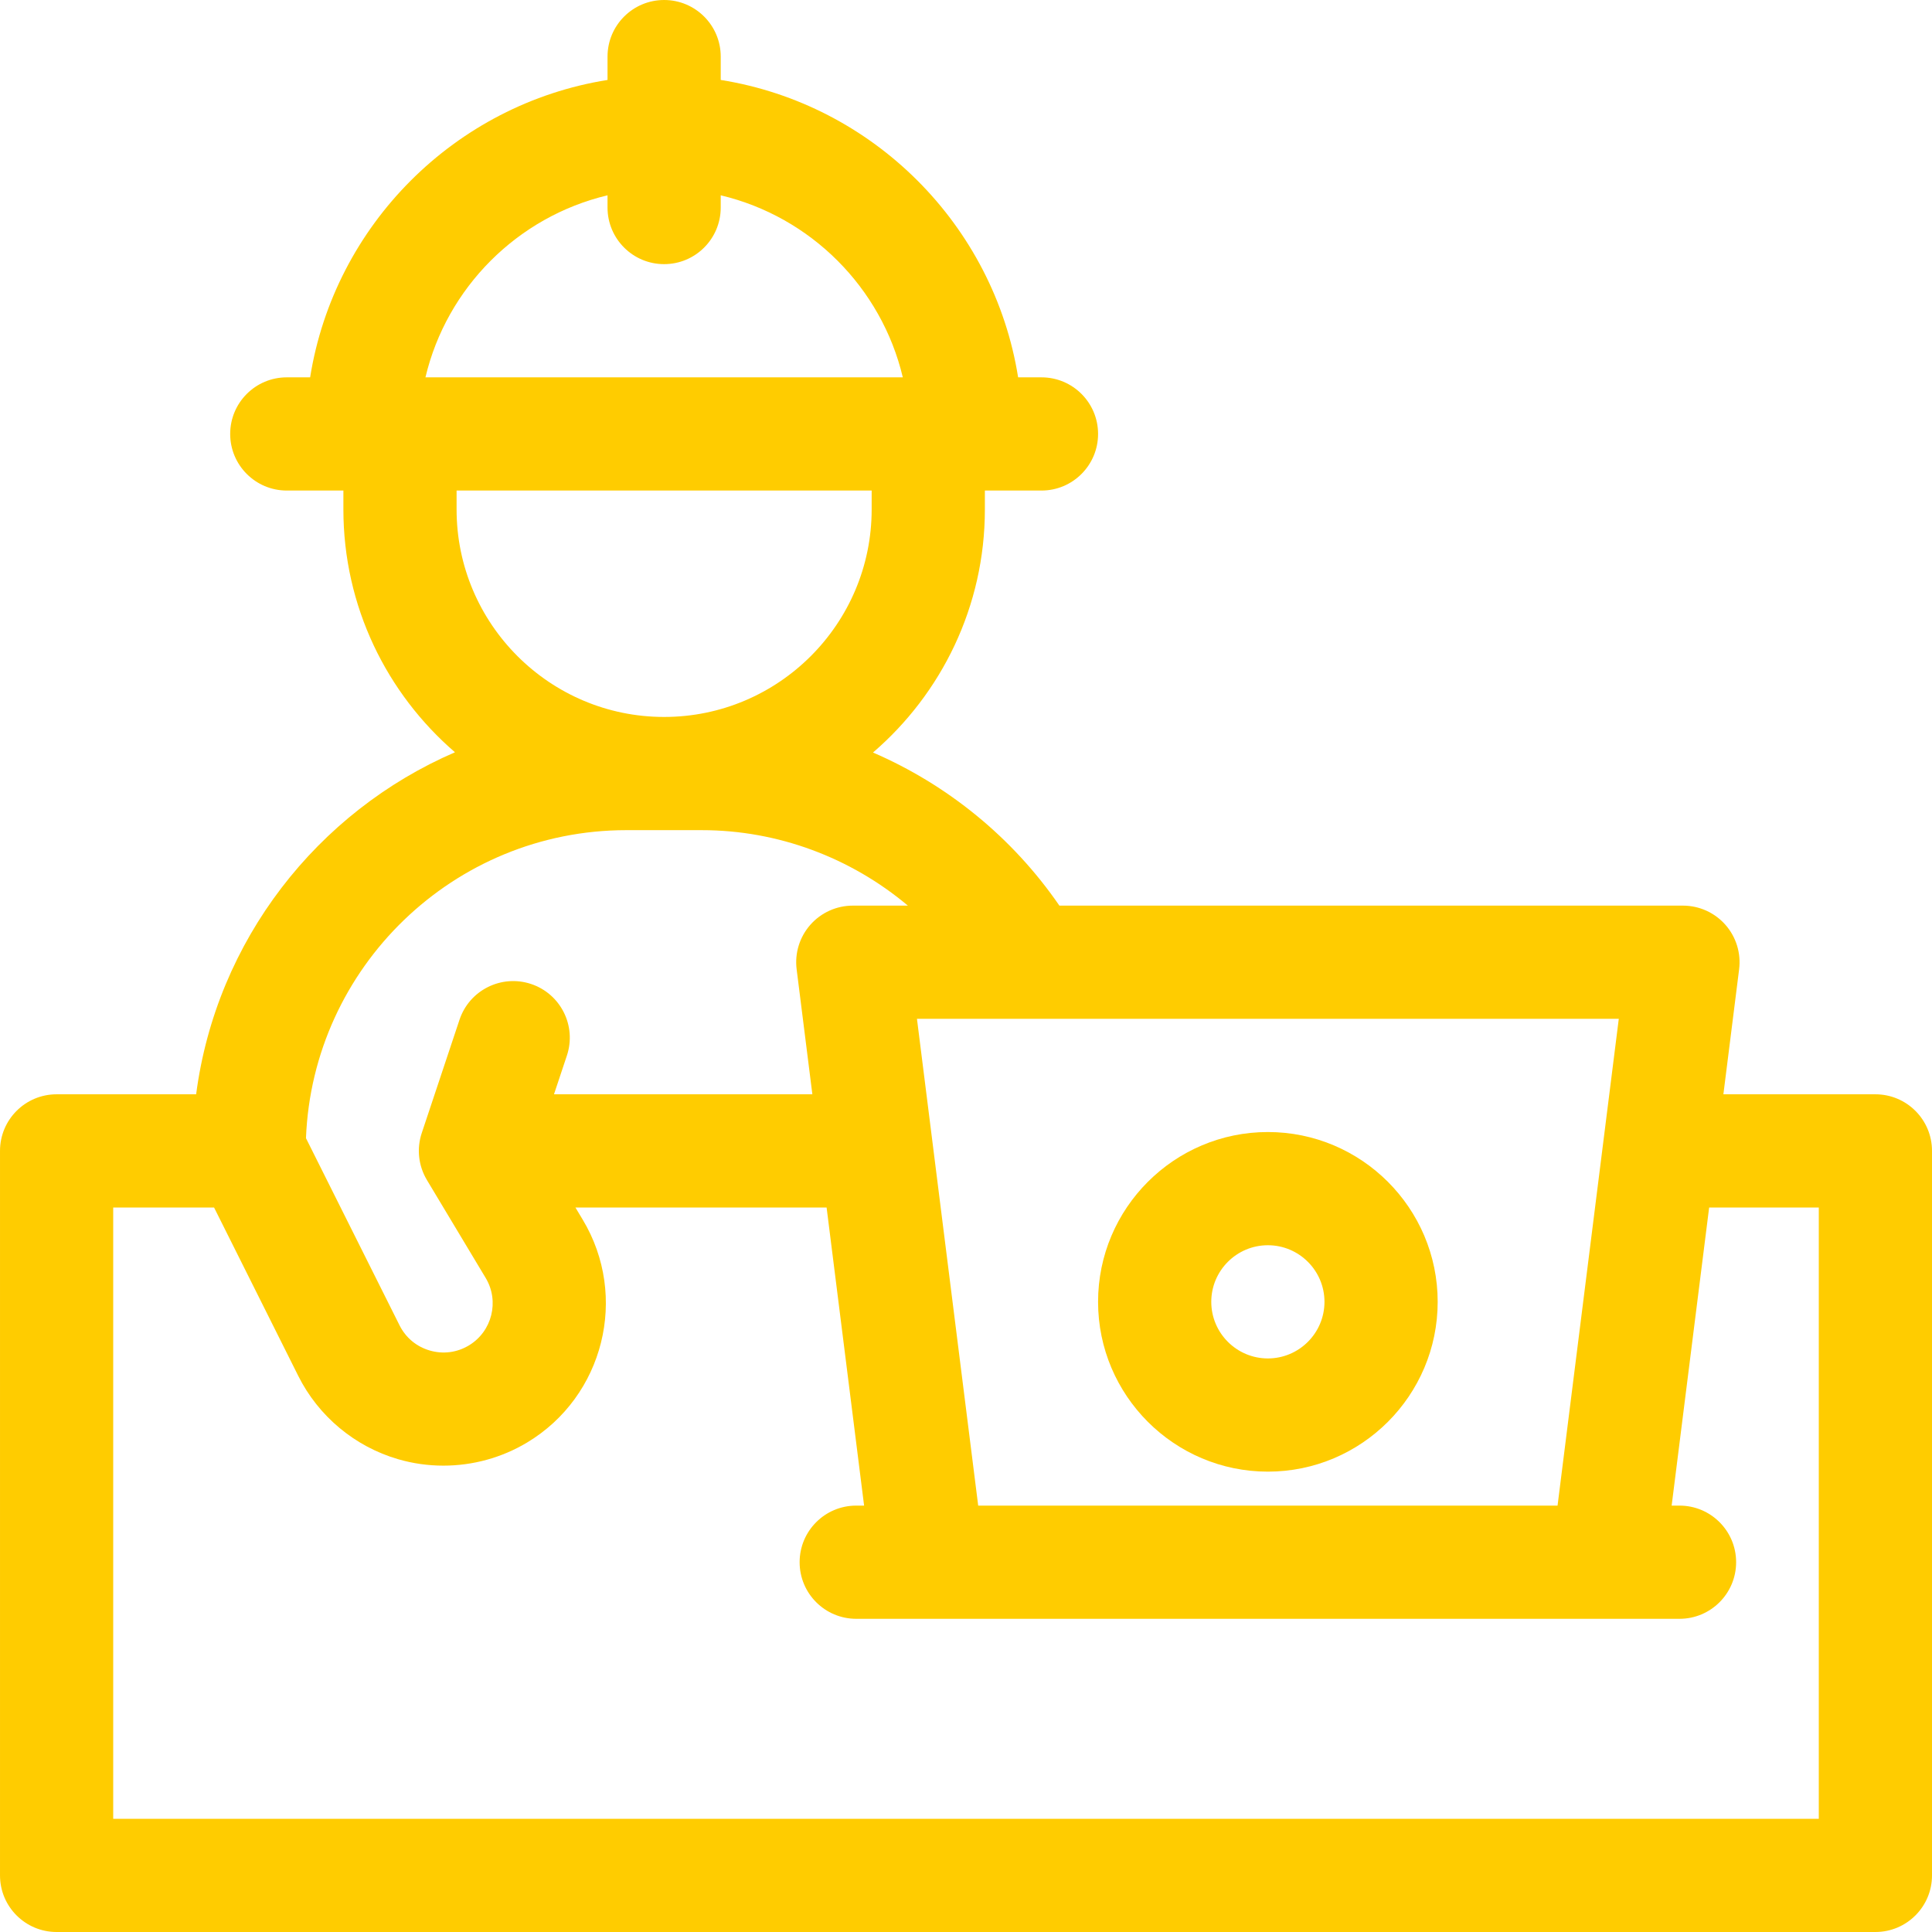 <?xml version="1.0"?>
<svg xmlns="http://www.w3.org/2000/svg" id="Capa_1" enable-background="new 0 0 512 512" height="512px" viewBox="0 0 512 512" width="512px" class=""><g><g><path d="m336 390c24.813 0 45-20.187 45-45s-20.187-45-45-45-45 20.187-45 45 20.187 45 45 45zm0-60c8.271 0 15 6.729 15 15s-6.729 15-15 15-15-6.729-15-15 6.729-15 15-15z" data-original="#000000" class="active-path" data-old_color="#000000" fill="#FFCC00"/><path d="m497 290h-40.284l4.167-33.128c.537-4.271-.786-8.566-3.634-11.795-2.848-3.227-6.944-5.077-11.249-5.077h-165.253c-12.43-18.08-29.674-32.053-49.394-40.574 18.131-15.601 29.647-38.687 29.647-64.426v-5h15c8.284 0 15-6.716 15-15s-6.716-15-15-15h-6.188c-6.435-40.393-38.419-72.377-78.812-78.812v-6.188c0-8.284-6.716-15-15-15s-15 6.716-15 15v6.188c-40.393 6.435-72.377 38.419-78.812 78.812h-6.188c-8.284 0-15 6.716-15 15s6.716 15 15 15h15v5c0 25.704 11.484 48.762 29.573 64.361-36.488 15.751-63.26 49.869-68.595 90.639h-36.978c-8.284 0-15 6.716-15 15v192c0 8.284 6.716 15 15 15h482c8.284 0 15-6.716 15-15v-192c0-8.284-6.716-15-15-15zm-84.231 109h-153.538l-16.227-129h185.99zm-291.769-269h110v5c0 30.327-24.673 55-55 55s-55-24.673-55-55zm40-78.239v3.239c0 8.284 6.716 15 15 15s15-6.716 15-15v-3.239c23.815 5.648 42.607 24.423 48.253 48.239h-126.506c5.646-23.816 24.438-42.591 48.253-48.239zm5 168.239h20c20.19 0 39.483 7.308 54.595 20h-14.595c-4.305 0-8.401 1.85-11.249 5.077-2.848 3.229-4.171 7.524-3.634 11.795l4.167 33.128h-68.473l3.419-10.257c2.62-7.858-1.628-16.354-9.487-18.974s-16.354 1.629-18.974 9.487l-10 30c-1.385 4.154-.885 8.706 1.368 12.461l15.576 25.959c3.698 6.164 1.692 14.187-4.471 17.885-3.148 1.89-6.825 2.363-10.351 1.338-3.526-1.026-6.372-3.401-8.014-6.686l-24.791-49.583c1.777-45.311 39.175-81.63 84.914-81.63zm316 262h-452v-162h26.729l22.315 44.63c5.344 10.688 14.988 18.732 26.46 22.073 3.927 1.144 7.968 1.707 11.998 1.707 7.742 0 15.438-2.081 22.175-6.124 20.348-12.208 26.97-38.694 14.761-59.044l-1.945-3.242h66.565l9.937 79h-2.086c-8.284 0-15 6.716-15 15s6.716 15 15 15h218.182c8.284 0 15-6.716 15-15s-6.716-15-15-15h-2.086l9.937-79h29.058z" data-original="#000000" class="active-path" data-old_color="#000000" fill="#FFCC00"/></g></g> </svg>

